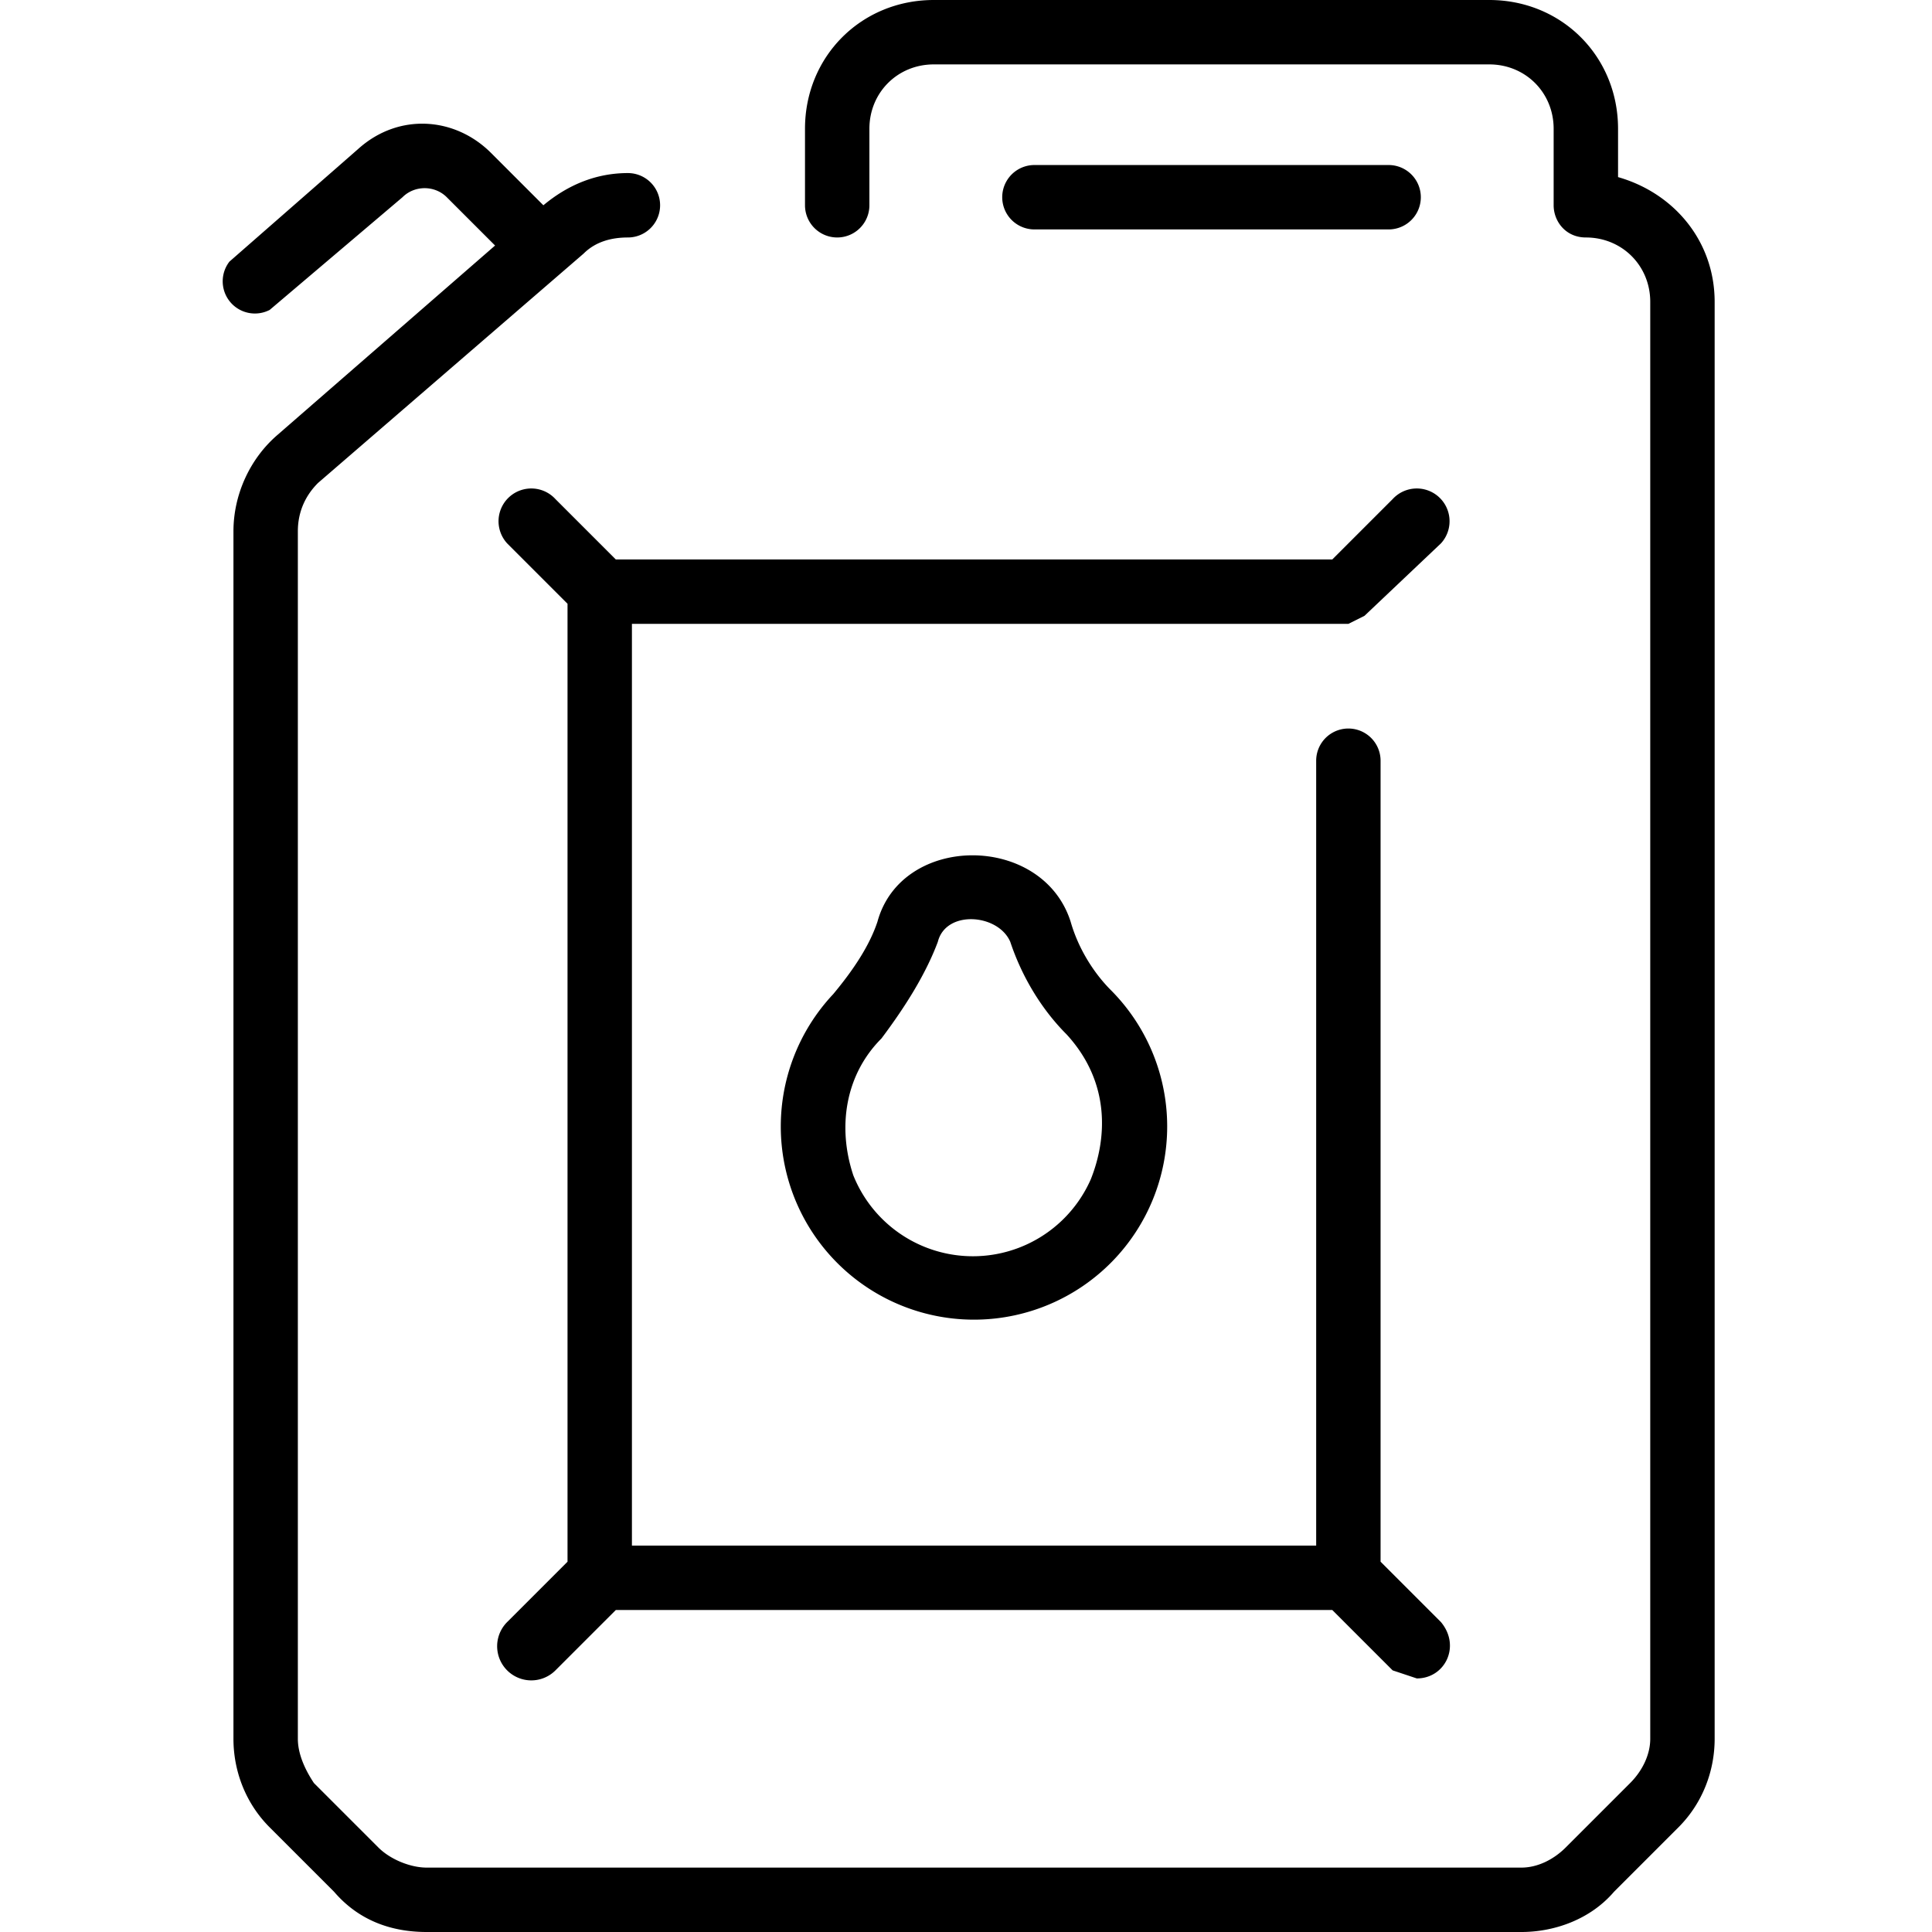 <svg xmlns="http://www.w3.org/2000/svg" viewBox="0 0 480 480" xml:space="preserve"><path d="M218 229c-2 6-6 12-11 18a48 48 0 1 0 69-1c-4-4-8-10-10-17-7-22-42-22-48 0zm53 64a32 32 0 0 1-59-1c-4-12-2-25 7-34 6-8 11-16 14-24 2-8 15-7 18 0 3 9 8 17 14 23 11 12 10 26 6 36z"/><path d="M138 124a8 8 0 0 0-12 11l15 15v238l-15 15a8 8 0 1 0 12 12l15-15h178l15 15 6 2c7 0 11-8 6-14l-15-15V189a8 8 0 0 0-16 0v195H157V155h178l4-2 19-18a8 8 0 0 0-12-11l-15 15H153l-15-15z"/><path d="M402 44V32c0-18-14-32-32-32H232c-18 0-32 14-32 32v19a8 8 0 0 0 16 0V32c0-9 7-16 16-16h138c9 0 16 7 16 16v19c0 4 3 8 8 8 9 0 16 7 16 16v357c0 4-2 8-5 11l-16 16c-3 3-7 5-11 5H106c-4 0-9-2-12-5l-16-16c-2-3-4-7-4-11V132c0-5 2-9 5-12l66-57c3-3 7-4 11-4a8 8 0 0 0 0-16c-8 0-15 3-21 8l-13-13c-9-9-23-10-33-1L57 65a8 8 0 0 0 10 12l33-28c3-3 8-3 11 0l12 12-54 47c-7 6-11 15-11 24v300c0 8 3 16 9 22l16 16c6 7 14 10 23 10h272c8 0 17-3 23-10l16-16c6-6 9-14 9-22V75c0-15-10-27-24-31z"/><path d="M345 57a8 8 0 0 0 0-16h-88a8 8 0 0 0 0 16h88z"/></svg>